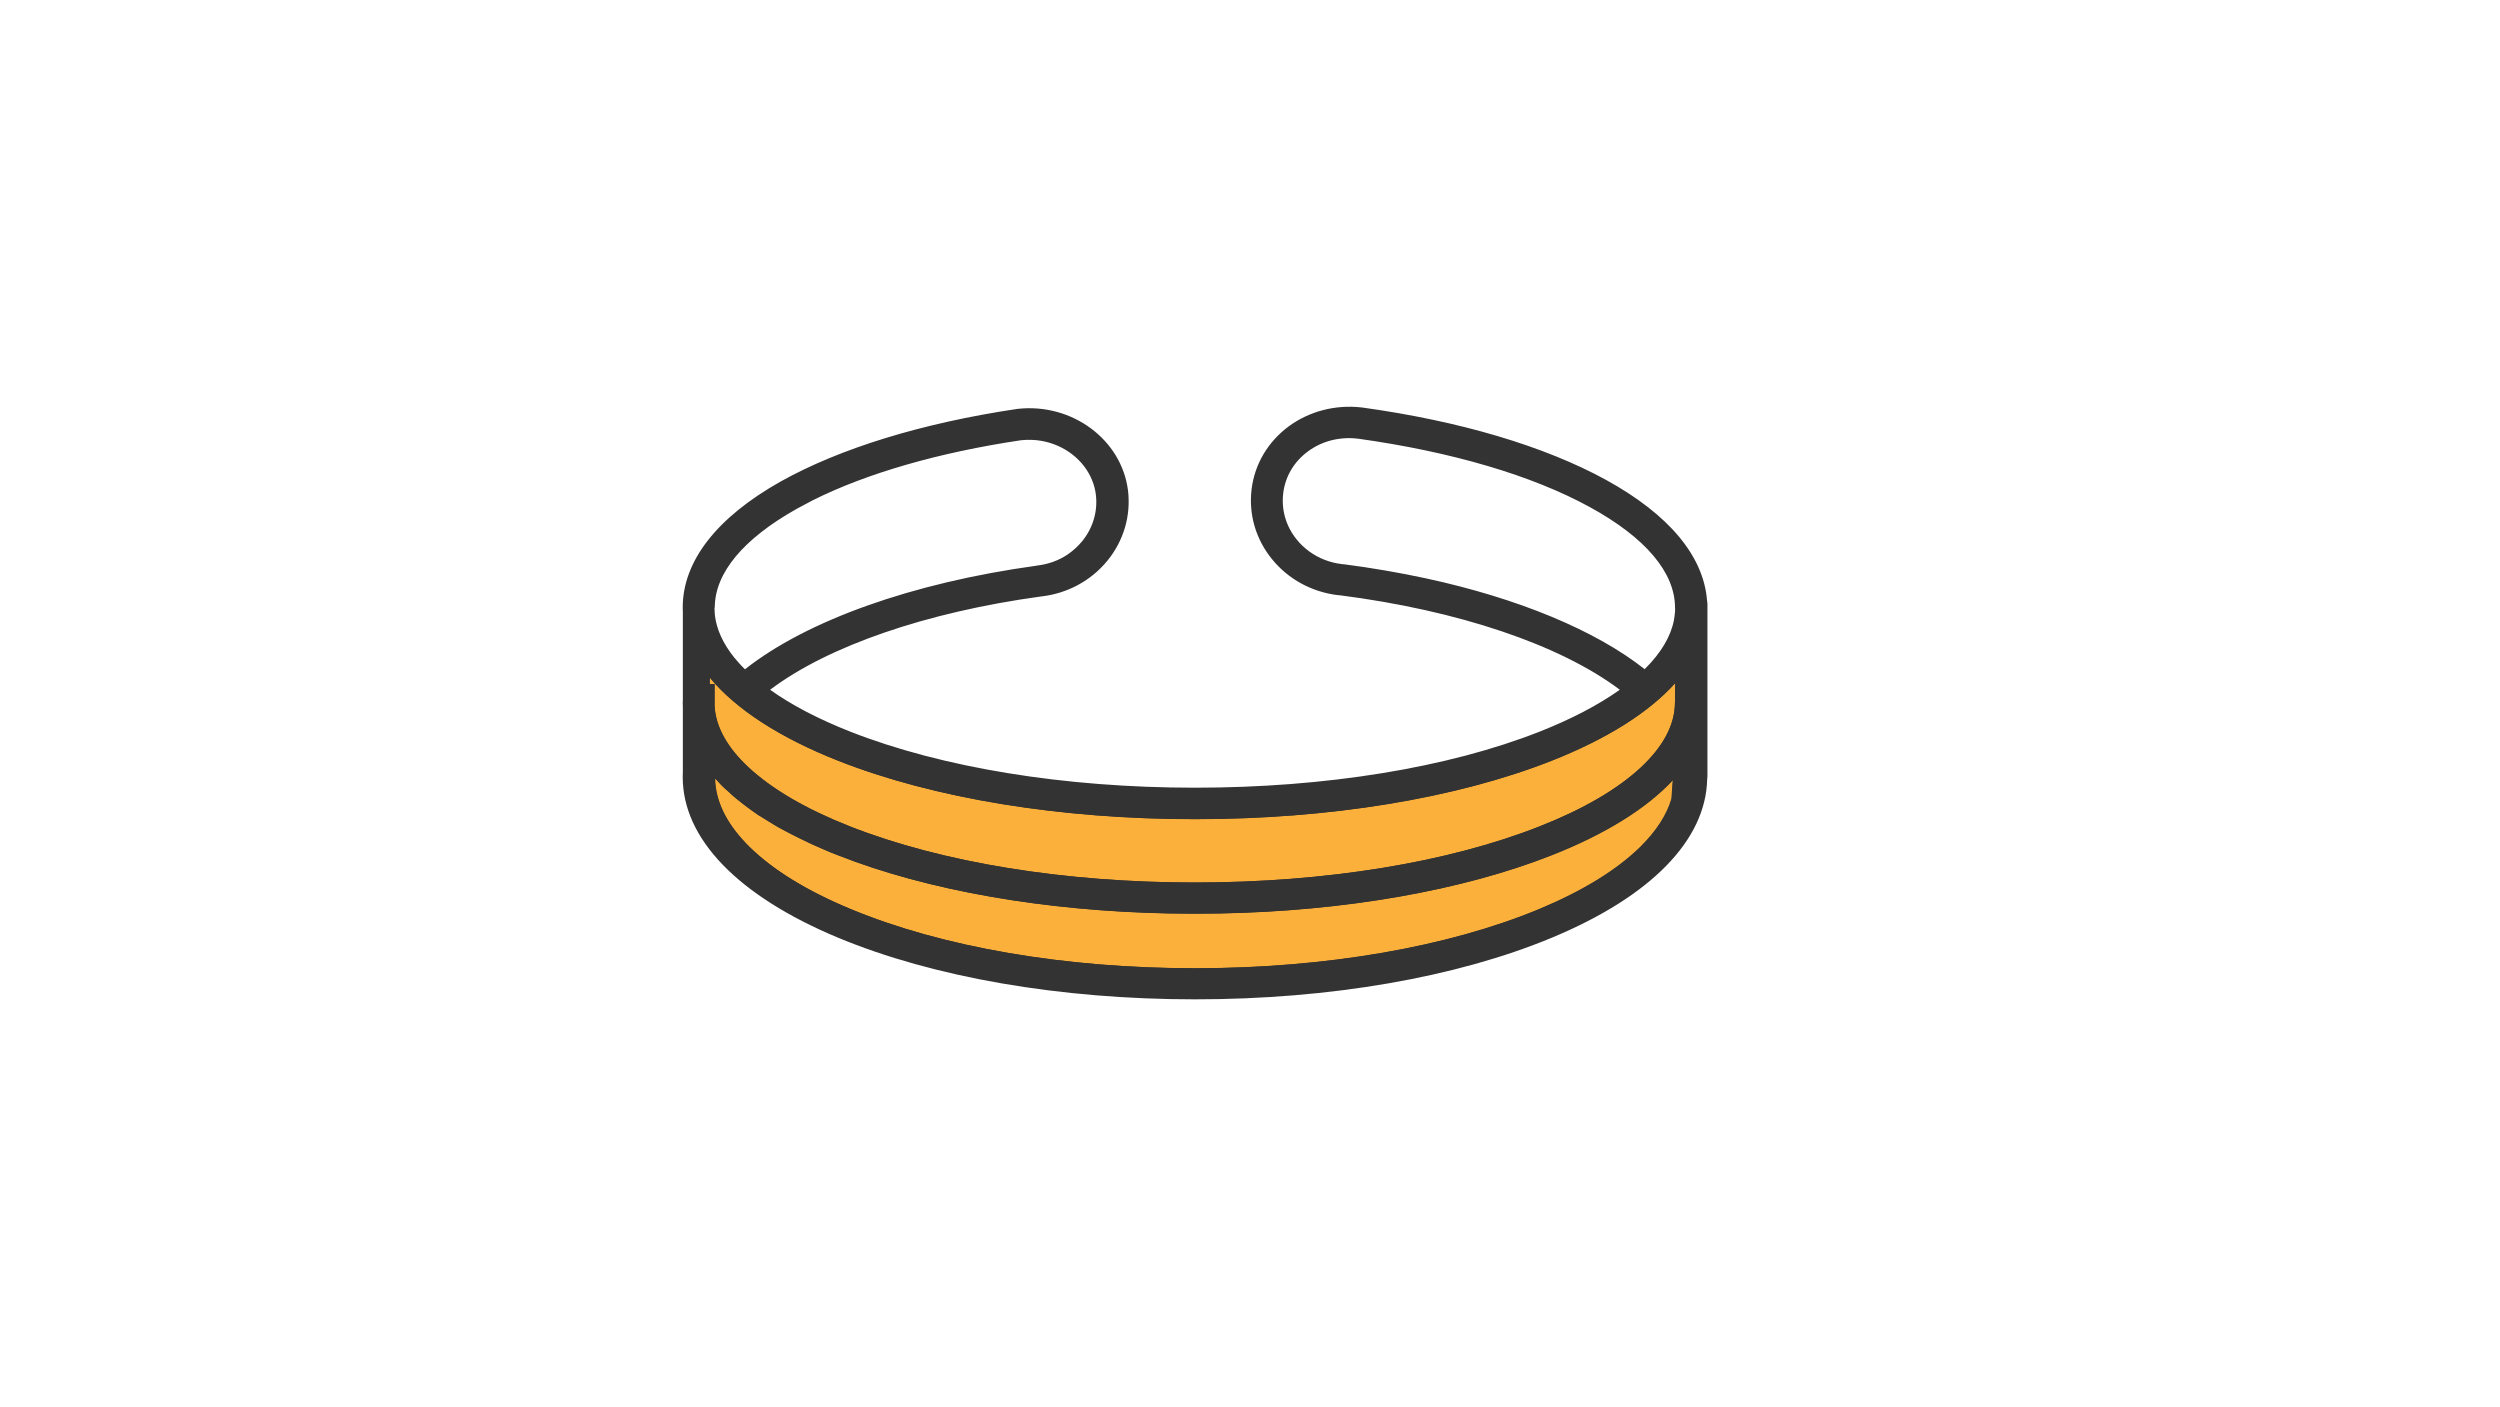 <?xml version="1.0" standalone="no"?><!DOCTYPE svg PUBLIC "-//W3C//DTD SVG 1.1//EN" "http://www.w3.org/Graphics/SVG/1.1/DTD/svg11.dtd"><svg t="1750074834691" class="icon" viewBox="0 0 1820 1024" version="1.1" xmlns="http://www.w3.org/2000/svg" p-id="14946" xmlns:xlink="http://www.w3.org/1999/xlink" width="227.5" height="128"><path d="M870.021 712.533c-95.858 0-186.027-15.55-253.724-43.71-32.616-13.559-58.216-29.393-76.136-46.933-16.593-16.403-25.79-33.659-27.117-51.295l-0.19-1.991 0.095-21.713 13.179 14.601c0.284 0.379 0.569 0.664 0.948 1.043l0.948 1.043 1.138 1.138 0.948 1.043 2.086 2.086c0.379 0.379 0.759 0.759 1.138 1.043 0 0 0.948 0.948 1.233 1.138 0.569 0.474 1.043 0.948 1.612 1.422l0.853 0.759c0.759 0.664 1.517 1.327 2.37 2.086 0.853 0.759 1.707 1.422 2.56 2.181l0.853 0.664 1.707 1.422 1.233 0.948c0.474 0.379 1.043 0.759 1.517 1.138l1.612 1.138c0.379 0.284 0.853 0.569 1.233 0.853 0.379 0.284 1.327 0.948 1.327 0.948 0.474 0.379 1.043 0.759 1.517 1.043l1.612 1.043c0.474 0.379 0.948 0.664 1.422 0.948 0.379 0.284 0.759 0.474 1.138 0.759l0.19 0.095 1.707 1.138c0.379 0.284 1.422 0.853 1.422 0.853 0.569 0.379 1.138 0.759 1.801 1.138l1.422 0.853c0.569 0.379 1.138 0.759 1.801 1.043 0.474 0.284 1.043 0.569 1.517 0.853 0.569 0.379 1.233 0.759 1.801 1.043l1.517 0.853c0.569 0.379 2.181 1.233 2.181 1.233l1.233 0.664c0.664 0.379 1.327 0.664 1.896 1.043 0.569 0.284 1.043 0.569 1.612 0.853 0.664 0.379 1.327 0.664 1.991 1.043l1.707 0.853c0.664 0.379 1.327 0.664 1.991 1.043l1.707 0.853c0.664 0.284 1.327 0.664 2.086 1.043 0 0 1.233 0.569 1.707 0.853 0.759 0.379 1.422 0.664 2.181 1.043l1.707 0.853c0.664 0.284 1.327 0.664 1.991 0.948l1.896 0.853c0.664 0.284 1.422 0.664 2.181 0.948l1.896 0.853c0.664 0.284 1.327 0.569 2.086 0.853l1.991 0.853c0.853 0.379 1.801 0.759 2.75 1.138l1.422 0.569c1.327 0.569 2.75 1.138 4.172 1.707 64 25.316 148.859 40.107 238.933 41.908 5.973 0.095 12.041 0.19 18.11 0.19s12.136-0.095 18.11-0.19c90.074-1.707 174.839-16.593 238.839-41.908 37.547-14.791 67.129-33.09 85.523-52.812l14.601-15.739-2.56 35.935-0.19 0.759c-3.793 12.895-12.041 25.695-24.462 38.021-17.825 17.541-43.425 33.375-76.136 47.028-67.413 28.444-157.582 43.994-253.44 43.994z" fill="#FBB03B" p-id="14947"></path><path d="M520.439 566.519c0.284 0.379 0.664 0.759 0.948 1.043l0.948 1.043c0.379 0.474 0.853 0.853 1.233 1.327l0.948 1.043 1.327 1.327 0.284 0.284 0.664 0.664c0.379 0.379 0.853 0.759 1.233 1.138l0.569 0.474c0.19 0.19 0.474 0.379 0.664 0.569 0.569 0.474 1.138 1.043 1.707 1.517l0.759 0.759 2.56 2.276c0.853 0.759 1.801 1.517 2.75 2.276l0.759 0.569c0.664 0.569 1.327 1.043 1.991 1.612l1.233 0.948c0.569 0.379 1.043 0.853 1.612 1.233l1.517 1.138c0.474 0.379 0.948 0.664 1.422 1.043 0.379 0.284 0.759 0.474 1.043 0.759l0.379 0.284c0.569 0.379 1.043 0.759 1.612 1.138l1.612 1.138c0.474 0.379 0.948 0.664 1.517 1.043 0.379 0.284 0.759 0.569 1.233 0.759l0.19 0.095c0.569 0.379 1.138 0.759 1.801 1.138 0.379 0.284 0.853 0.569 1.233 0.759l0.19 0.095c0.569 0.379 1.233 0.759 1.801 1.138l1.517 0.948c0.569 0.379 1.233 0.759 1.896 1.138 0.474 0.284 1.043 0.664 1.517 0.948 0.664 0.379 1.233 0.759 1.896 1.138 0.569 0.284 1.043 0.569 1.612 0.948 0.664 0.379 1.327 0.759 1.896 1.043 0.569 0.284 1.043 0.569 1.612 0.853 0.664 0.379 1.327 0.759 1.991 1.043 0.569 0.284 1.138 0.569 1.612 0.853 0.664 0.379 1.327 0.759 1.991 1.043l1.707 0.853c0.664 0.379 1.422 0.664 2.086 1.043l1.707 0.853c0.664 0.379 1.422 0.664 2.086 1.043l0.284 0.095c0.474 0.284 0.948 0.474 1.517 0.759 0.759 0.379 1.422 0.664 2.181 1.043l1.707 0.853c0.664 0.284 1.422 0.664 2.086 0.948l1.896 0.853c0.759 0.379 1.612 0.664 2.37 1.043l1.707 0.759c0.759 0.284 1.422 0.664 2.181 0.948l1.991 0.853c0.948 0.379 1.896 0.759 2.844 1.233l1.422 0.569c1.422 0.569 2.844 1.138 4.361 1.707 64.853 25.6 150.566 40.676 241.493 42.382 6.068 0.095 12.136 0.19 18.299 0.19 6.068 0 12.231-0.095 18.299-0.19 90.927-1.707 176.735-16.782 241.493-42.382 38.874-15.265 69.025-34.039 88.273-54.708l-0.948 13.653c-3.413 11.662-10.999 23.419-22.471 34.797-17.161 16.877-41.908 32.142-73.671 45.416-66.844 27.781-155.876 43.141-250.785 43.141s-184.036-15.36-250.785-43.141c-31.763-13.179-56.51-28.444-73.671-45.321-15.265-15.076-23.609-30.72-24.841-46.459l-0.095-1.612v-1.801m715.757-40.296l-29.298 31.479c-17.636 18.963-46.27 36.599-82.773 50.916-63.241 24.936-147.058 39.633-236.279 41.339-5.973 0.095-11.947 0.19-18.015 0.19-5.973 0-12.041-0.095-18.015-0.19-89.126-1.707-173.037-16.403-236.279-41.339-1.422-0.569-2.75-1.138-4.172-1.707l-1.327-0.569-0.19-0.095c-0.853-0.379-1.707-0.664-2.56-1.043l-1.991-0.853c-0.664-0.284-1.422-0.569-2.086-0.853l-1.707-0.759h-0.095c-0.759-0.284-1.422-0.664-2.181-0.948l-1.896-0.853-0.19-0.095c-0.569-0.284-1.138-0.569-1.707-0.759l-1.707-0.853c-0.664-0.284-1.422-0.664-2.086-0.948-0.474-0.19-0.948-0.474-1.422-0.664l-0.284-0.095c-0.664-0.379-1.327-0.664-1.991-0.948l-1.707-0.853c-0.664-0.284-1.233-0.664-1.896-0.948l-1.612-0.853c-0.569-0.284-1.233-0.664-1.896-0.948-0.569-0.284-1.043-0.569-1.517-0.853-0.664-0.379-1.233-0.664-1.801-1.043-0.474-0.284-0.948-0.569-1.422-0.759l-0.095-0.095c-0.569-0.284-1.233-0.664-1.801-1.043-0.474-0.284-0.948-0.569-1.517-0.853-0.569-0.379-1.233-0.664-1.801-1.043l-1.422-0.853c-0.569-0.379-1.233-0.759-1.801-1.043l-1.422-0.853c-0.569-0.379-1.138-0.664-1.612-1.043l-0.19-0.19c-0.379-0.284-0.759-0.474-1.138-0.759-0.569-0.379-1.138-0.759-1.612-1.043l-0.19-0.095c-0.379-0.19-0.664-0.474-1.043-0.664-0.474-0.284-0.853-0.569-1.327-0.948l-1.517-1.043c-0.474-0.379-0.948-0.664-1.422-1.043l-0.379-0.284-0.095-0.095-0.853-0.569c-0.474-0.284-0.853-0.664-1.233-0.948l-1.422-1.043c-0.474-0.379-0.948-0.664-1.327-1.043l-1.233-0.948c-0.569-0.474-1.233-0.948-1.801-1.422l-0.664-0.474c-0.853-0.664-1.612-1.327-2.37-1.991l-2.276-1.991-0.759-0.664c-0.474-0.474-1.043-0.948-1.517-1.422l-0.474-0.474-0.569-0.474-0.095-0.095-0.948-0.948-0.474-0.474-0.095-0.095-0.284-0.284-0.095-0.095-1.043-1.043-0.948-0.948c-0.379-0.379-0.759-0.759-1.043-1.138l-0.948-1.043c-0.284-0.284-0.569-0.569-0.853-0.948L505.363 527.076l-0.095 39.348v2.37l0.095 0.664 0.095 1.612c1.517 19.532 11.378 38.4 29.393 56.13 18.584 18.299 44.942 34.607 78.507 48.545 68.646 28.539 159.763 44.279 256.664 44.279 96.901 0 188.018-15.739 256.664-44.279 33.564-13.938 60.018-30.341 78.507-48.545 13.369-13.274 22.281-27.117 26.453-41.339l0.474-1.612 0.095-1.612 0.948-13.653 3.034-42.761z" fill="#333333" p-id="14948"></path><path d="M869.831 650.145c-95.858 0-185.932-14.696-253.819-41.434-32.711-12.895-58.311-27.876-76.136-44.468-17.067-15.834-26.169-32.616-27.117-49.778V505.647h-3.508v-33.375l13.464 16.308c18.015 21.902 49.209 42.003 90.169 58.121 68.741 27.117 159.953 42.098 257.043 42.098 97.09 0 188.302-14.981 257.043-42.003 38.59-15.17 68.646-33.944 86.945-54.424l13.179-14.696 0.095 32.711-0.095 0.664v0.379c0 18.204-9.102 35.935-27.212 52.812-17.825 16.593-43.425 31.573-76.136 44.468-67.698 26.738-157.867 41.434-253.914 41.434z" fill="#FBB03B" p-id="14949"></path><path d="M516.836 493.416c18.868 22.85 50.821 43.615 93.298 60.397 69.594 27.496 161.849 42.572 259.793 42.572s190.199-15.076 259.793-42.572c39.917-15.739 70.637-35.081 89.79-56.415v12.326c-0.095 0.569-0.19 1.138-0.19 1.707 0 16.024-8.344 31.858-24.747 47.218-17.161 15.929-41.908 30.436-73.766 42.951-66.75 26.359-155.97 40.865-251.07 40.865-94.91 0-184.036-14.507-251.07-40.865-31.763-12.516-56.604-27.022-73.766-42.951-15.55-14.507-23.893-29.487-24.747-44.658v-16.024h-3.508v-4.551m-14.981-42.287v62.104h3.508V514.844c1.043 19.153 10.999 37.641 29.487 54.898 18.489 17.256 44.942 32.711 78.507 45.985 68.741 27.022 159.858 41.908 256.569 41.908 96.996 0 188.113-14.886 256.569-41.908 33.564-13.274 60.018-28.729 78.507-45.985 19.437-18.204 29.393-37.641 29.582-57.837l0.19-0.948v-13.653l-0.095-39.443-26.359 29.393c-17.541 19.532-46.649 37.641-84.101 52.433-67.887 26.738-158.151 41.529-254.199 41.529-96.142 0-186.406-14.791-254.199-41.529-39.822-15.739-69.973-35.081-87.135-55.941l-26.833-32.616z" fill="#333333" p-id="14950"></path><path d="M1242.738 437.286c-2.465-32.521-27.876-62.862-73.671-87.988-44.847-24.557-106.193-42.761-177.304-52.622l-0.853-0.095c-18.963-2.086-37.641 2.844-52.527 13.653-15.265 11.283-24.936 27.496-27.212 45.796-2.276 18.394 3.034 36.599 14.981 51.2 11.852 14.507 28.919 23.799 48.071 26.074h0.759c86.756 11.093 160.806 36.124 204.231 68.836-15.644 11.093-35.176 21.333-58.216 30.436-66.75 26.359-155.97 40.865-251.07 40.865-94.91 0-184.036-14.507-251.07-40.865-23.04-9.102-42.572-19.247-58.216-30.436 42.098-31.763 113.493-56.415 197.025-67.887 0.284 0 0.569-0.095 0.853-0.095 18.868-2.276 35.745-11.473 47.597-25.884 11.947-14.601 17.256-32.806 15.076-51.2-4.646-36.978-40.581-63.716-80.119-59.449l-0.759 0.095c-69.215 10.335-128.664 28.634-171.994 52.812-46.649 26.264-71.301 58.027-71.301 91.781 0 0.948 0 2.086 0.095 3.224v64.284c-0.095 0.664-0.095 1.138-0.095 1.422 0 0.948 0 2.086 0.095 3.224v47.218c-0.095 1.422-0.095 2.75-0.095 3.982 0 44.942 40.107 86.471 112.924 116.907 69.689 29.013 162.039 44.942 259.982 44.942 98.039 0 190.388-15.929 259.982-44.942 71.964-29.961 111.976-70.921 112.924-115.39 0.095-0.664 0.19-1.233 0.19-1.801V439.941c0-0.853-0.095-1.801-0.284-2.655z m-153.221-100.409c-5.31-1.612-10.714-3.224-16.213-4.741 5.499 1.517 10.999 3.129 16.213 4.741zM520.344 442.406c0-25.221 20.67-50.062 59.639-71.964 3.793-2.086 7.775-4.172 11.757-6.258 39.443-19.721 91.876-34.797 151.704-43.71 4.93-0.474 9.861-0.379 14.696 0.474 16.877 2.939 31.099 14.033 36.978 28.824 1.327 3.319 2.276 6.827 2.655 10.24 1.517 12.231-2.086 24.367-10.05 34.133-3.034 3.603-6.542 6.827-10.43 9.481-6.447 4.361-14.033 7.111-21.997 8.059-0.379 0-0.664 0.095-1.043 0.19-90.074 12.421-166.969 39.822-211.911 75.378-2.939-2.844-5.499-5.784-7.87-8.628-8.059-10.05-12.8-20.385-14.033-30.72-0.095-0.853-0.19-1.801-0.19-2.655v-0.948c0-0.284 0-0.759-0.095-1.327v-0.569z m696.699 139.188c-3.413 11.662-10.999 23.419-22.471 34.797-17.161 16.877-41.908 32.142-73.671 45.416-66.844 27.781-155.876 43.141-250.785 43.141S686.08 689.588 619.33 661.807c-31.763-13.179-56.51-28.444-73.671-45.321-15.265-15.076-23.609-30.72-24.841-46.459l-0.095-1.612v-1.801c0.284 0.379 0.664 0.759 0.948 1.043l0.948 1.043c0.379 0.474 0.853 0.853 1.233 1.327l0.948 1.043 1.327 1.327 0.284 0.284 0.664 0.664c0.379 0.379 0.853 0.759 1.233 1.138l0.569 0.474c0.19 0.19 0.474 0.379 0.664 0.569 0.569 0.474 1.138 1.043 1.707 1.517l0.759 0.759 2.56 2.276c0.853 0.759 1.801 1.517 2.75 2.276l0.759 0.569c0.664 0.569 1.327 1.043 1.991 1.612l1.233 0.948c0.569 0.379 1.043 0.853 1.612 1.233l1.517 1.138c0.474 0.379 0.948 0.664 1.422 1.043 0.379 0.284 0.759 0.474 1.043 0.759l0.379 0.284c0.569 0.379 1.043 0.759 1.612 1.138l1.612 1.138c0.474 0.379 0.948 0.664 1.517 1.043 0.379 0.284 0.759 0.569 1.233 0.759l0.19 0.095c0.569 0.379 1.138 0.759 1.801 1.138 0.379 0.284 0.853 0.569 1.233 0.759l0.19 0.095c0.569 0.379 1.233 0.759 1.801 1.138l1.517 0.948c0.569 0.379 1.233 0.759 1.896 1.138 0.474 0.284 1.043 0.664 1.517 0.948 0.664 0.379 1.233 0.759 1.896 1.138 0.569 0.284 1.043 0.569 1.612 0.948 0.664 0.379 1.327 0.759 1.896 1.043 0.569 0.284 1.043 0.569 1.612 0.853 0.664 0.379 1.327 0.759 1.991 1.043 0.569 0.284 1.138 0.569 1.612 0.853 0.664 0.379 1.327 0.759 1.991 1.043l1.707 0.853c0.664 0.379 1.422 0.664 2.086 1.043l1.707 0.853c0.664 0.379 1.422 0.664 2.086 1.043l0.284 0.095c0.474 0.284 0.948 0.474 1.517 0.759 0.759 0.379 1.422 0.664 2.181 1.043l1.707 0.853c0.664 0.284 1.422 0.664 2.086 0.948l1.896 0.853c0.759 0.379 1.612 0.664 2.37 1.043l1.707 0.759c0.759 0.284 1.422 0.664 2.181 0.948l1.991 0.853c0.948 0.379 1.896 0.759 2.844 1.233l1.422 0.569c1.422 0.569 2.844 1.138 4.361 1.707 64.853 25.6 150.566 40.676 241.493 42.382 12.136 0.19 24.462 0.19 36.599 0 90.927-1.707 176.735-16.782 241.493-42.382 38.874-15.265 69.025-34.039 88.273-54.708l-0.948 13.653z m2.37-70.163c0 16.024-8.344 31.858-24.747 47.218-17.161 15.929-41.908 30.436-73.766 42.951-66.75 26.359-155.97 40.865-251.07 40.865-94.91 0-184.036-14.507-251.07-40.865-31.763-12.516-56.604-27.022-73.766-42.951-15.55-14.507-23.893-29.487-24.747-44.658v-16.024H516.741v-4.646c18.868 22.85 50.821 43.615 93.298 60.397 69.594 27.496 161.849 42.572 259.793 42.572s190.199-15.076 259.793-42.572c39.917-15.739 70.637-35.081 89.79-56.415v14.127z m0-66.086c0 0.569-0.095 1.043-0.19 1.612l-0.095 0.948v0.474c-0.095 0.853-0.284 1.707-0.474 2.75v0.19c-2.276 12.041-9.481 24.083-21.333 35.84-35.65-28.16-91.97-51.579-159.099-66.086-19.342-4.172-39.633-7.68-60.207-10.335h-0.664c-0.19 0-0.379-0.095-0.569-0.095-4.172-0.474-8.344-1.517-12.326-3.034-8.059-3.129-15.17-8.249-20.575-14.981-7.775-9.671-11.188-21.618-9.671-33.754 1.517-12.136 7.964-22.945 18.11-30.341 10.145-7.49 22.945-10.714 36.03-9.197h0.19c68.361 9.576 126.767 26.738 168.96 49.873 40.581 22.281 61.914 47.597 61.914 73.197 0.095 0.948 0.095 1.896 0 2.939z" fill="#333333" p-id="14951"></path></svg>